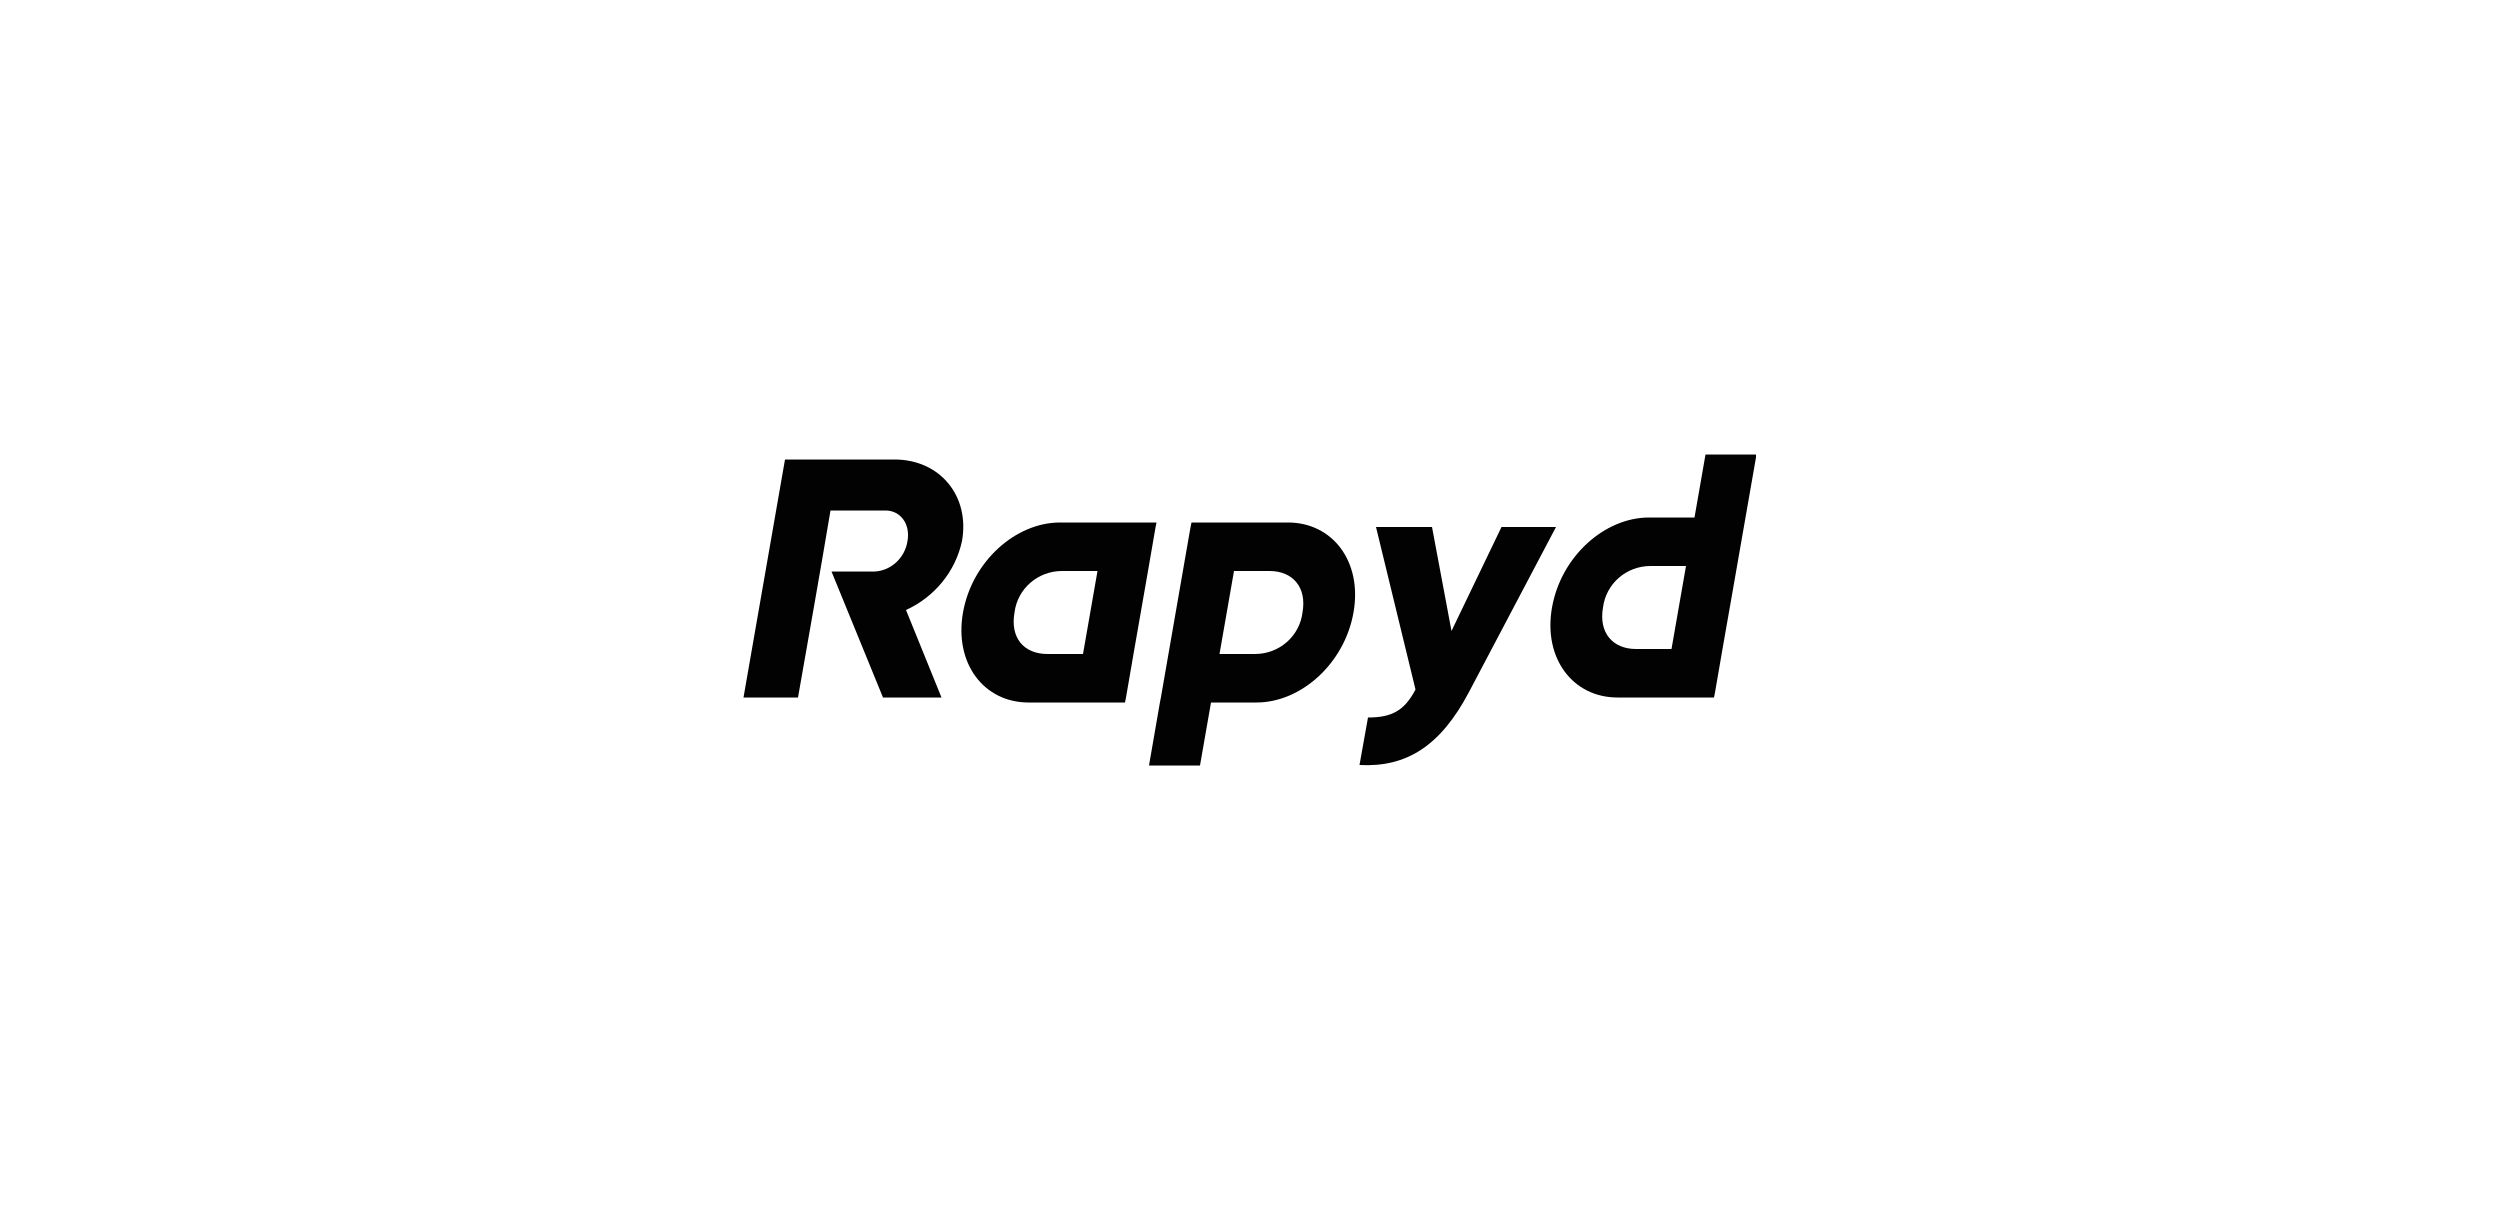 <?xml version="1.0" encoding="utf-8"?>
<!-- Generator: Adobe Illustrator 25.2.0, SVG Export Plug-In . SVG Version: 6.00 Build 0)  -->
<svg version="1.1" id="Layer_1" xmlns="http://www.w3.org/2000/svg" xmlns:xlink="http://www.w3.org/1999/xlink" x="0px" y="0px"
	 viewBox="0 0 500 244" style="enable-background:new 0 0 500 244;" xml:space="preserve">
<style type="text/css">
	.st0{clip-path:url(#SVGID_2_);}
	.st1{fill:#020203;}
</style>
<g>
	<defs>
		<rect id="SVGID_1_" x="148.7" y="90.9" width="202.5" height="62.2"/>
	</defs>
	<clipPath id="SVGID_2_">
		<use xlink:href="#SVGID_1_"  style="overflow:visible;"/>
	</clipPath>
	<g class="st0">
		<path class="st1" d="M337.2,113.2h-7.1c-4.8,0-8.9,3.5-9.5,8.3c-0.9,5.1,2,8.3,6.6,8.3h7.1L337.2,113.2z M341.1,90.9h10.2
			l-4.8,27.5l-2,11.4l-1.5,8.7l-0.2,1h-19.3c-8.9,0-14.9-7.8-13.1-18s10.5-18,19.4-18h9.1L341.1,90.9z"/>
		<path class="st1" d="M243.9,130.8h7.1c4.8,0,8.9-3.5,9.5-8.3c0.9-5.1-2-8.3-6.6-8.3h-7.1L243.9,130.8z M236.6,114.2l1.3-7.6
			L236.6,114.2z M240,153.1h-10.2l2.2-12.7l0.2-1l0.1-0.6l5.6-32.2l0.2-1.1l0.2-1h19.3c8.9,0,14.9,7.8,13.1,18s-10.5,18-19.4,18
			h-9.1L240,153.1z"/>
		<path class="st1" d="M300.3,105.4l-10,20.8l-3.9-20.8h-11.2l7.9,32.5c-2.2,4.2-4.7,5.6-9.5,5.6l-1.7,9.5
			c9.4,0.5,16.2-3.8,21.9-14.6l17.4-33H300.3z"/>
		<path class="st1" d="M176.6,139.5h11.7l-7.1-17.5c5.7-2.6,9.9-7.7,11.2-13.8c1.6-9-4.4-16.3-13.5-16.3H157l-8.3,47.6h10.9
			c2.2-12.5,4.4-24.9,6.5-37.4h11c3,0,5,2.7,4.4,6.1c-0.5,3.3-3.2,5.9-6.5,6.1h-8.7L176.6,139.5z"/>
		<path class="st1" d="M216.6,130.8h-7.1c-4.7,0-7.5-3.2-6.6-8.3c0.6-4.8,4.7-8.3,9.5-8.3h7.1L216.6,130.8z M212,104.5
			c-8.9,0-17.6,7.8-19.4,18s4.2,18,13.1,18h19.3l0.2-1l1.5-8.7l2.9-16.6l1.5-8.7l0.2-1L212,104.5L212,104.5z"/>
	</g>
</g>
</svg>
